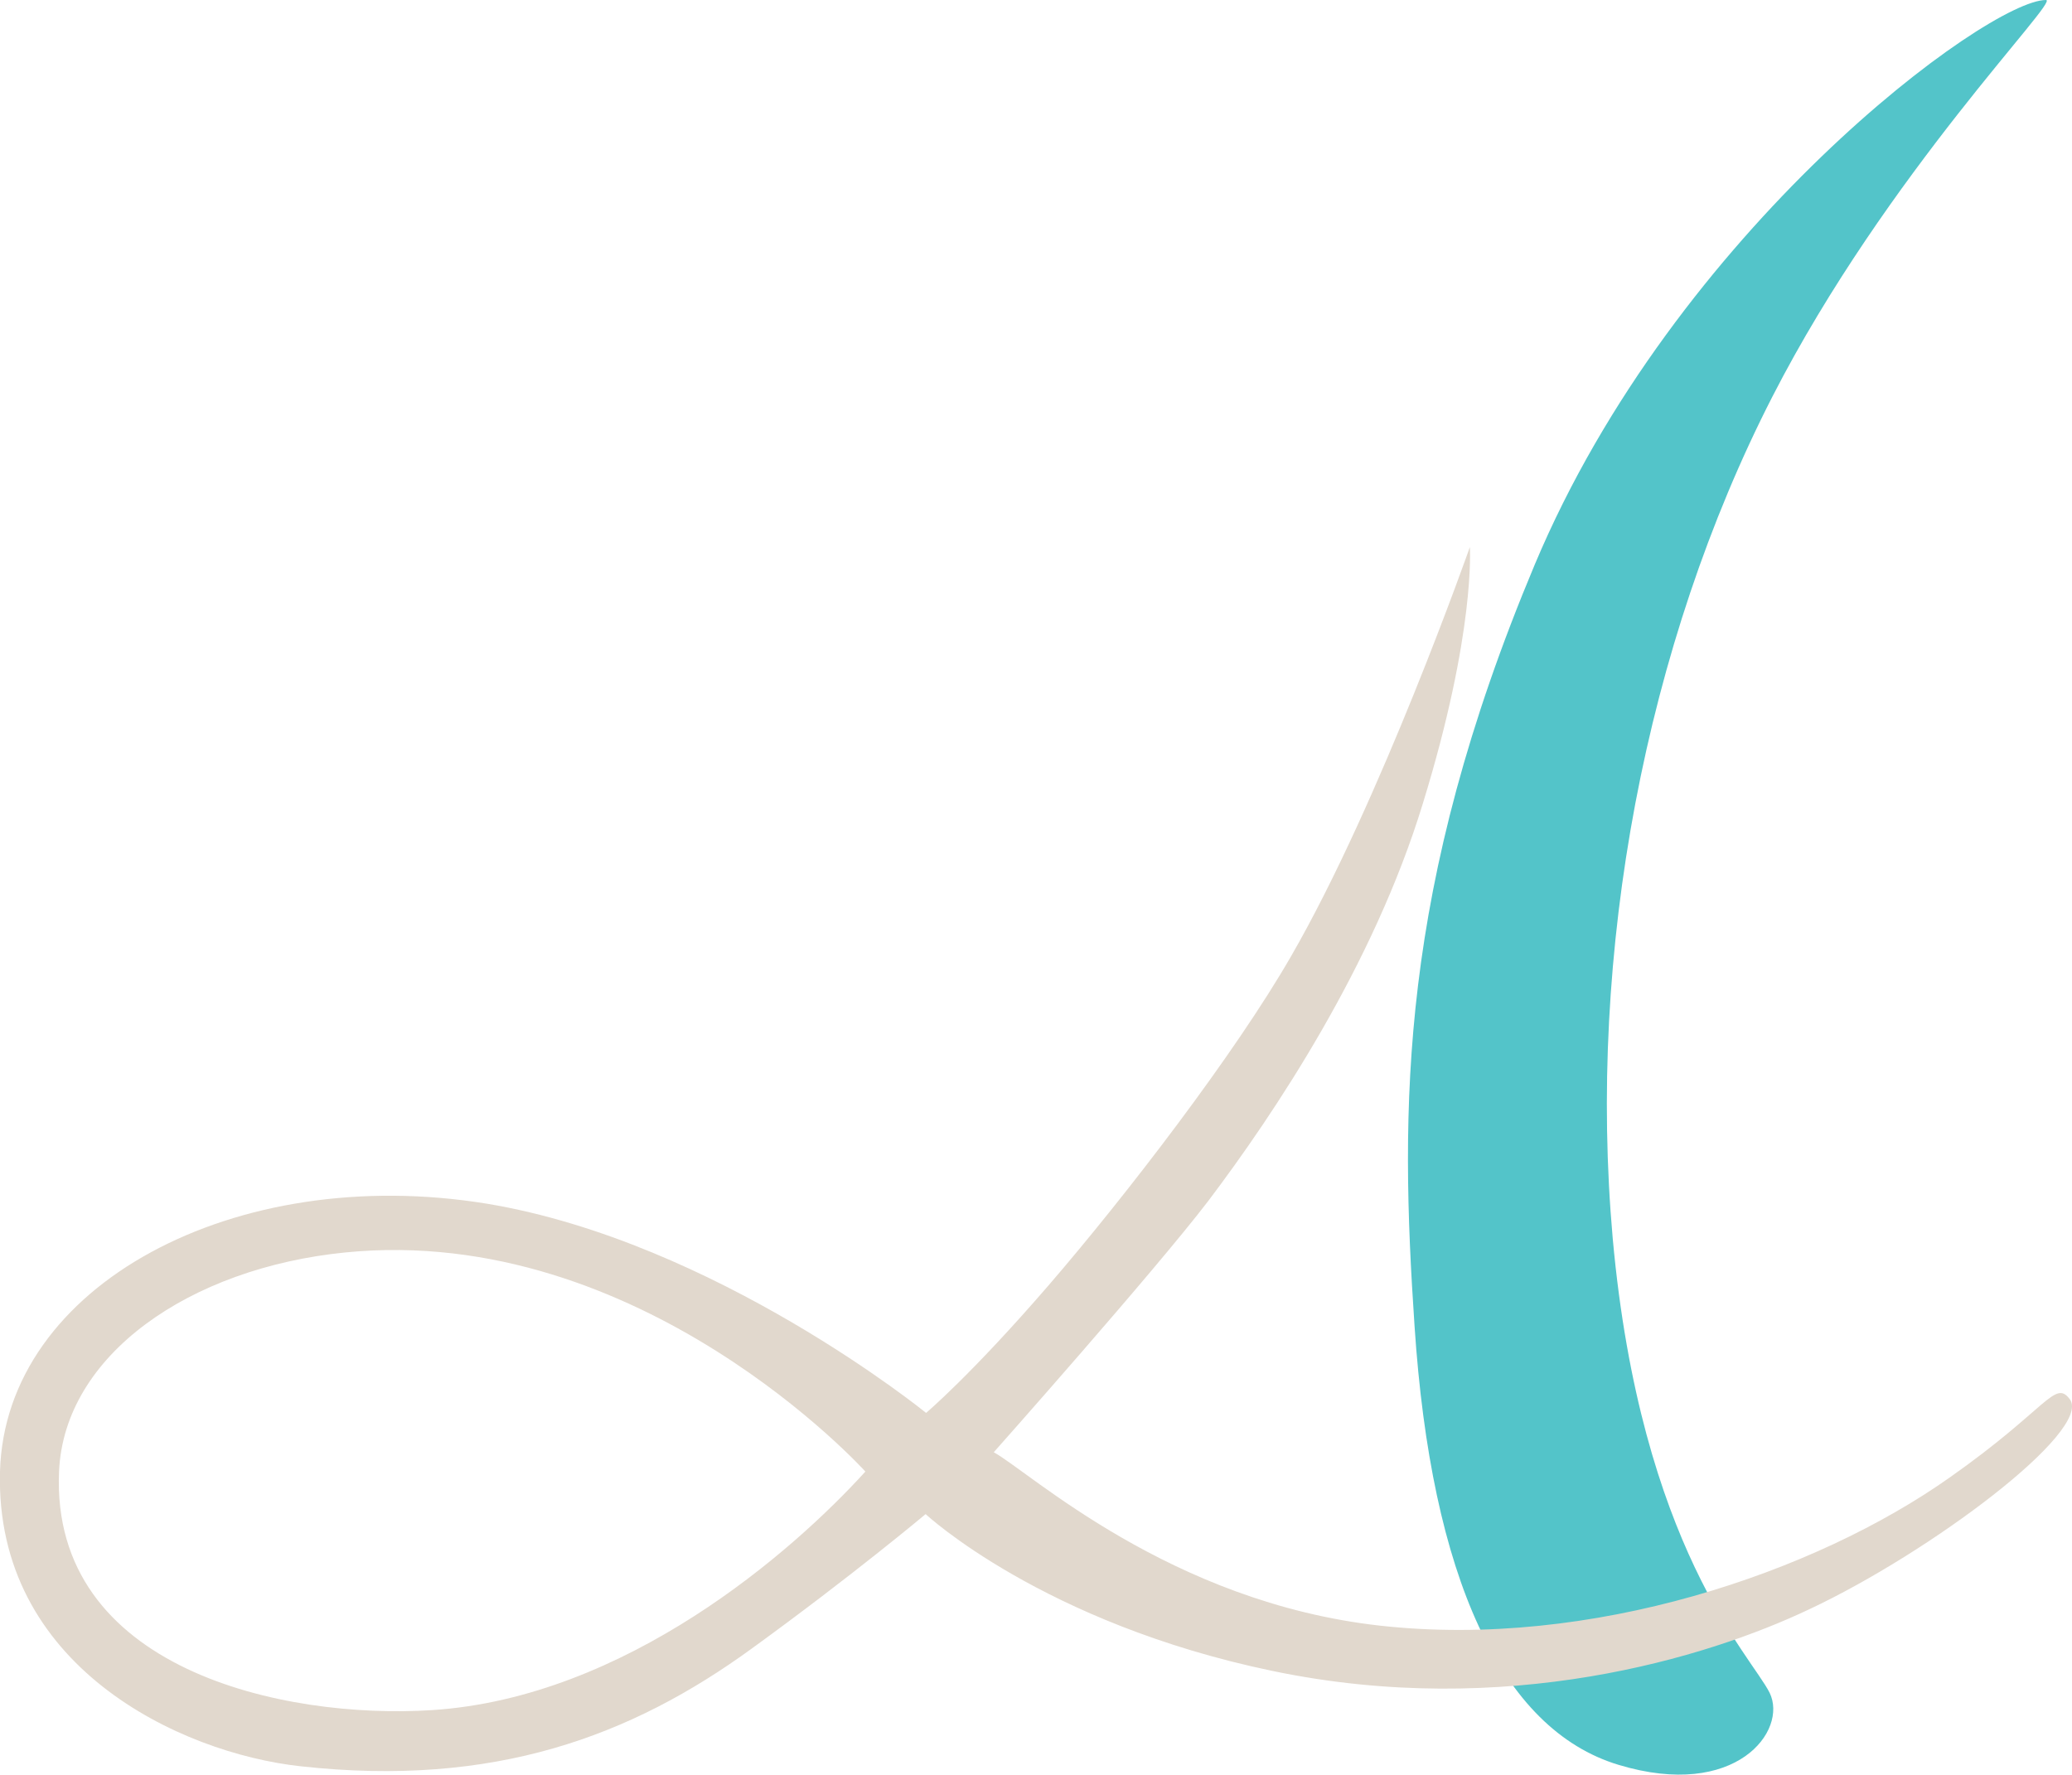<svg id="Layer_1" data-name="Layer 1" xmlns="http://www.w3.org/2000/svg" viewBox="0 0 435.77 373.29"><defs><style>.cls-1{fill:#53c4c9;}.cls-2{fill:#e1d8cd;}</style></defs><title>logo-fixed</title><path class="cls-1" d="M430.3,19.89c3,0-33.43,36.4-57.52,83.39-26.78,52.28-38.95,117-33.6,177.13,5.88,64.79,29.11,87.77,33,95.56,3.88,7.95-7.06,22.62-31.78,15.15S301,351.58,297.5,298.84c-3.1-45.92-3.36-91.95,25.27-160.17C352.33,68.22,418.17,19.86,430.3,19.89Z" transform="translate(0 -19.89)"/><path class="cls-2" d="M435.33,314.24c-3.19-4.27-4.65,1.93-25.27,16.43-28.36,20.05-75.46,36.1-119.76,31.18S216.47,329.43,209,325.37c0,0,33.76-38,45.13-52.88,13.87-18.36,34.7-49.5,45.11-83.57,11.15-36.17,9.89-53.95,9.89-53.95s-18.78,53.46-37.61,86.08c-11.79,20.5-34.76,50.41-51,69.22s-25.75,26.82-25.75,26.82-44.28-36-92.33-44C49.44,264.42,1.08,290.2,0,329.42c-1.1,40.86,37.7,59.2,63.19,62,40.69,4.49,69.55-6.28,95-24.82,21.21-15.39,36.48-28.22,36.48-28.22s24.59,22.94,73,33c48.91,10.19,91.36-2.76,112.88-13C406.06,346.4,440.05,320.86,435.33,314.24ZM90.84,379.61c-31.15,2-80.23-8.52-78.42-50.19,1.06-24.5,27.45-42.81,60.2-46.08C134.81,277.13,182,329.43,182,329.43,166.75,346.25,131.61,377,90.84,379.61Z" transform="translate(0 -19.89)"/></svg>